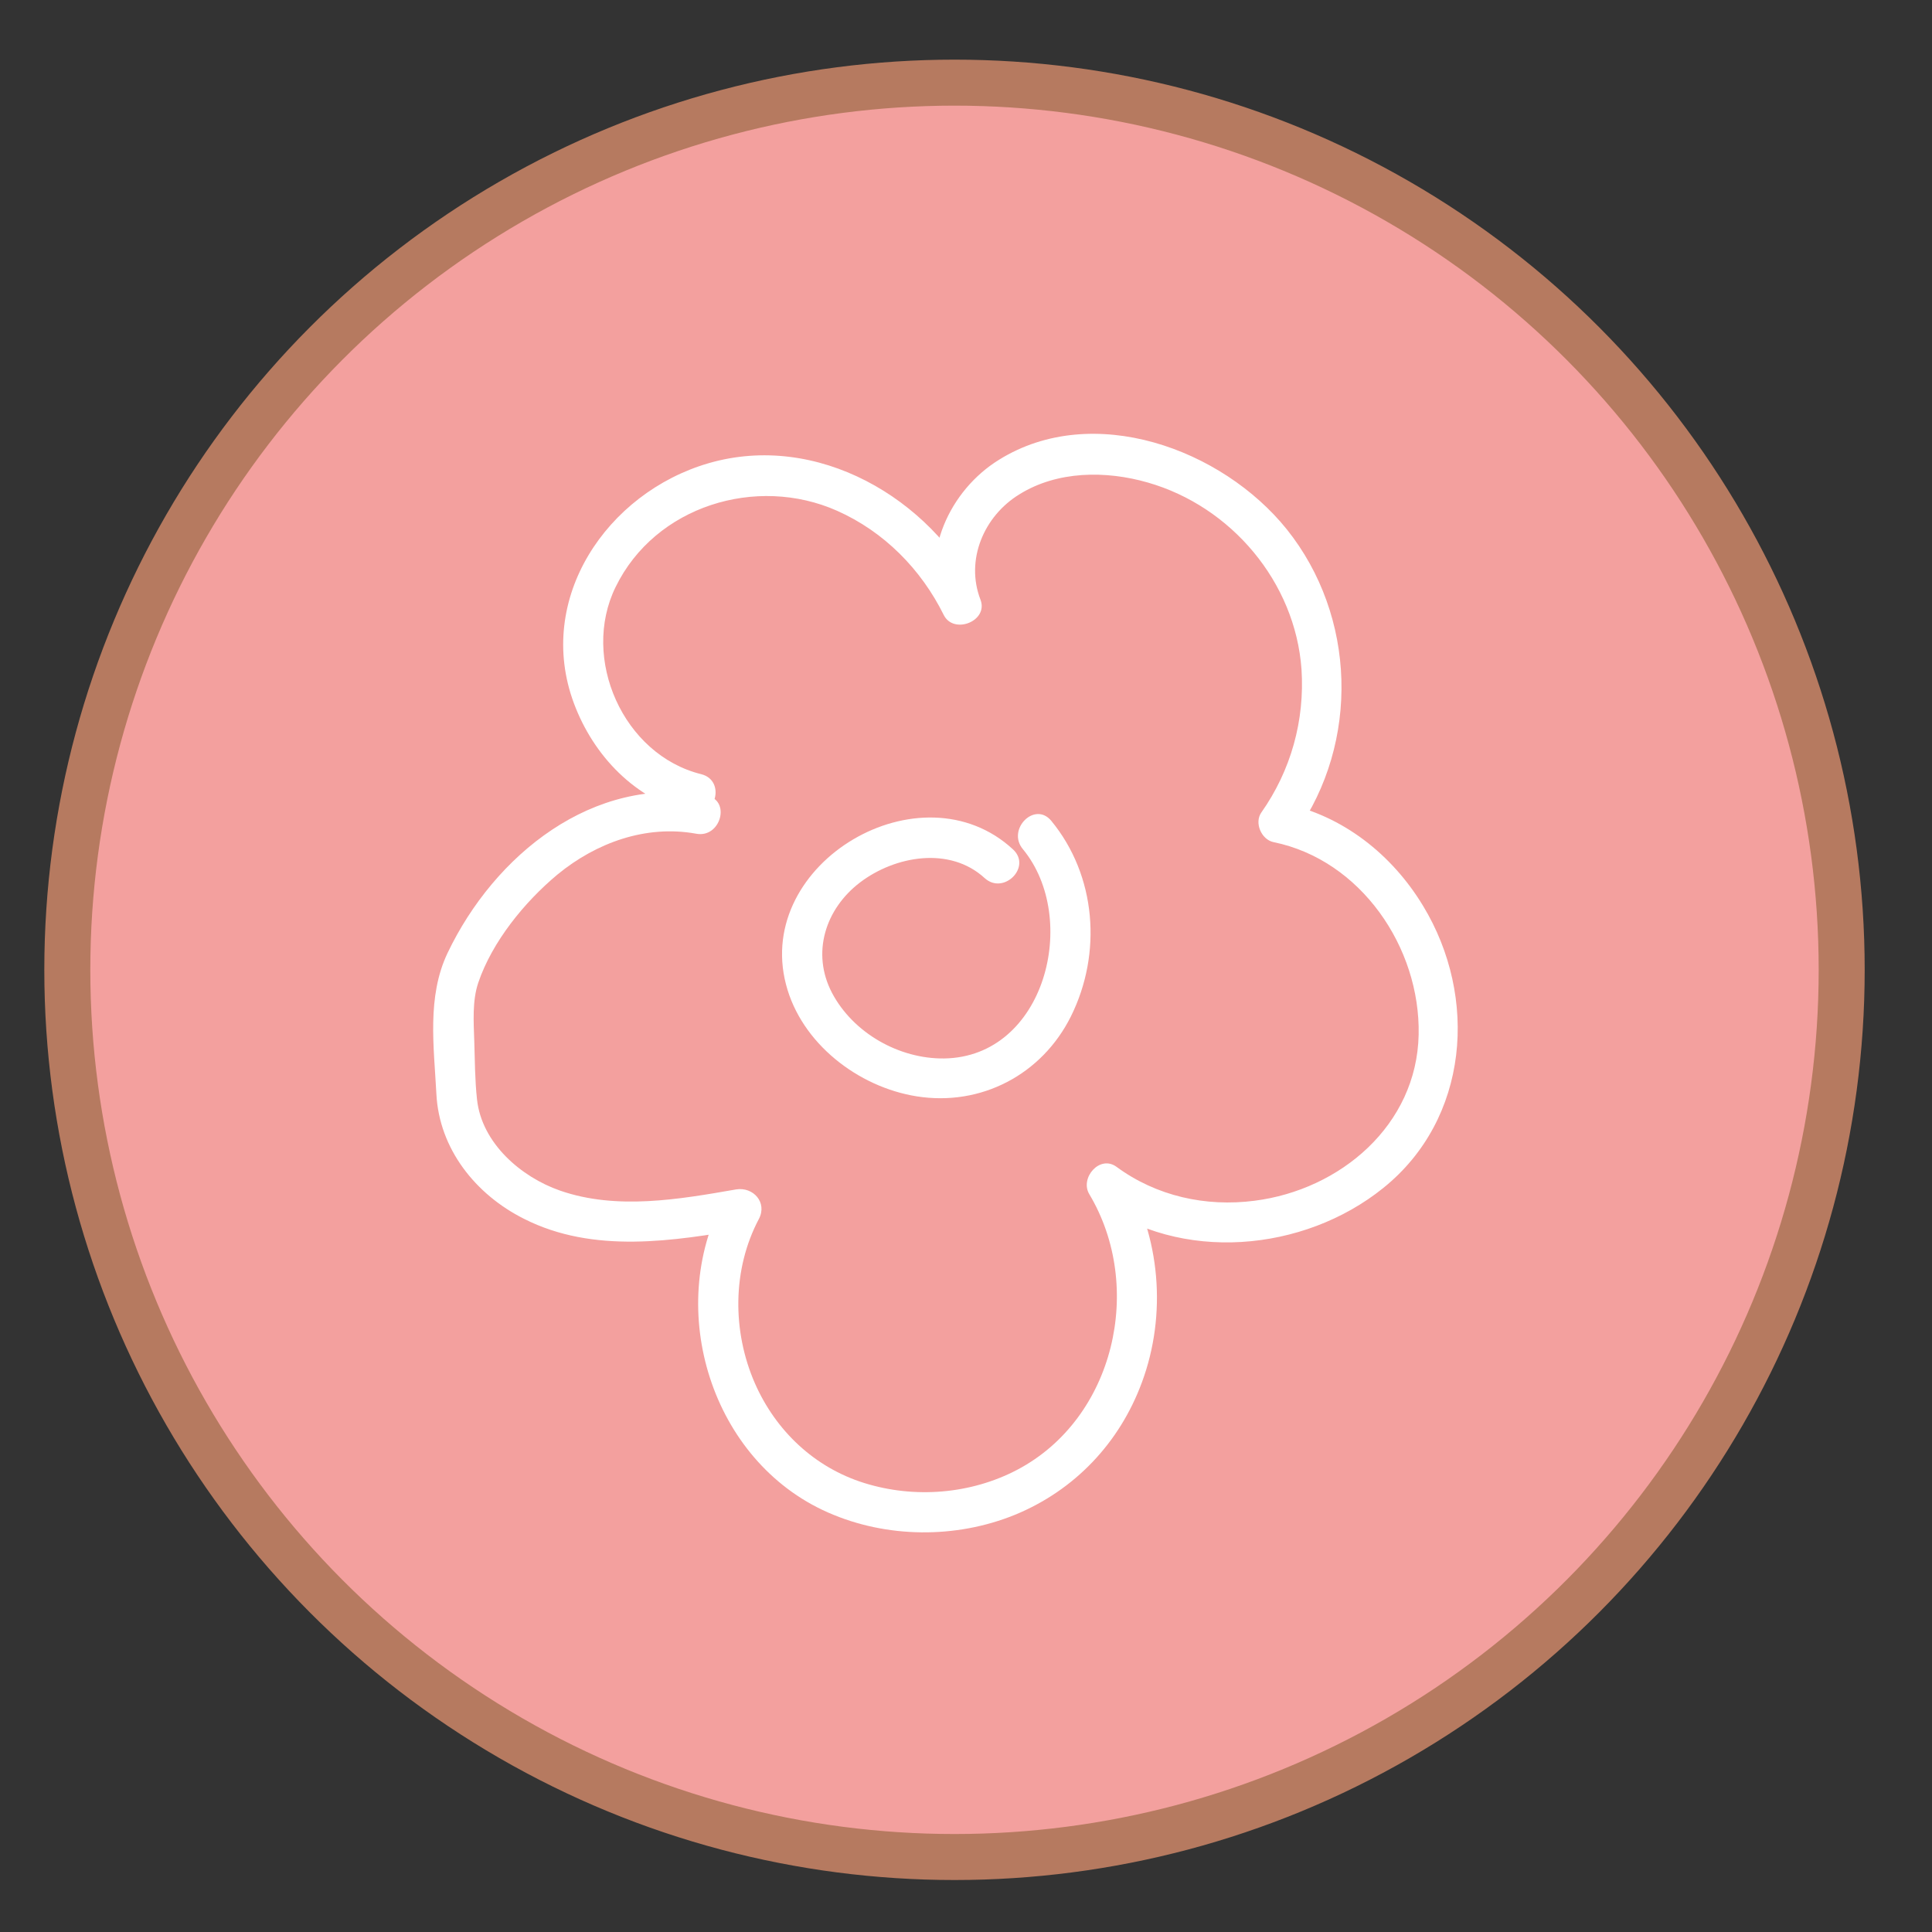 <?xml version="1.0" encoding="UTF-8"?> <svg xmlns="http://www.w3.org/2000/svg" id="Layer_1" data-name="Layer 1" viewBox="0 0 126 126"><rect x="0" y="0" width="126" height="126" fill="#333333" stroke="none"/><defs><style> .cls-1 { fill: #fff; } .cls-2 { fill: #f3a09e; stroke: #b67a60; stroke-miterlimit: 10; stroke-width: 3px; } </style></defs><circle class="cls-2" cx="62.25" cy="63.25" r="57.86"></circle><g><path class="cls-1" d="m46.07,51.87c-7.38-1.34-13.83,3.89-16.88,10.28-1.36,2.86-.89,6.11-.73,9.19.18,3.59,2.56,6.57,5.72,8.15,4.52,2.29,9.74,1.46,14.5.63-.49-.65-.99-1.28-1.48-1.93-3.85,7.22-.81,17.1,6.8,20.45,3.81,1.68,8.32,1.72,12.17.16,3.91-1.6,6.84-4.69,8.3-8.64,1.64-4.42,1.22-9.53-1.2-13.59l-1.78,1.78c5.5,4.04,13.53,3.31,18.72-.87,5.6-4.5,6.21-12.45,2.6-18.4-2.01-3.33-5.23-5.9-9.09-6.69.26.65.53,1.28.79,1.93,4.18-5.92,3.94-14.14-.59-19.8-4.22-5.25-12.64-8.34-18.76-4.54-3.23,1.99-5.15,6.15-3.73,9.82.79-.34,1.6-.67,2.39-1.01-3.16-6.33-10.55-10.63-17.61-8.58-6.63,1.93-11.32,8.84-8.78,15.66,1.28,3.43,4,6.27,7.61,7.16,1.64.41,2.33-2.13.69-2.54-5.09-1.26-7.87-7.55-5.58-12.21,2.58-5.29,9.19-7.3,14.44-4.97,3.06,1.36,5.48,3.81,6.96,6.8.65,1.3,2.94.39,2.39-1.01-.99-2.58.22-5.44,2.54-6.86,2.47-1.54,5.64-1.56,8.38-.77,5.44,1.56,9.61,6.49,10.02,12.17.22,3.35-.69,6.61-2.62,9.35-.47.67,0,1.76.79,1.93,5.7,1.16,9.59,6.88,9.47,12.56-.12,5.9-5.11,10.12-10.71,10.83-3.18.41-6.39-.3-8.99-2.21-1.1-.81-2.41.73-1.78,1.78,3.61,6.04,1.66,14.62-4.69,17.97-3.04,1.6-6.71,1.89-9.98.87-3.25-1.01-5.78-3.41-7.14-6.51-1.48-3.39-1.48-7.42.26-10.71.57-1.08-.37-2.11-1.48-1.93-3.73.65-7.79,1.36-11.48.08-2.56-.89-5.11-3.1-5.42-5.94-.14-1.26-.14-2.56-.18-3.81-.04-1.24-.14-2.62.26-3.81.91-2.68,3.02-5.27,5.17-7.06,2.52-2.07,5.76-3.25,9.03-2.66,1.62.32,2.31-2.21.67-2.49h0Z"></path><path class="cls-1" d="m66.07,55.4c-5.98-5.54-16.88.85-14.81,8.8.99,3.83,4.69,6.69,8.52,7.3,4.2.67,8.17-1.42,10.06-5.21,2.05-4.12,1.66-9.19-1.28-12.76-1.08-1.3-2.92.57-1.85,1.85,3.73,4.52,1.46,13.55-5.13,13.65-2.94.04-5.94-1.66-7.32-4.28-1.36-2.6-.43-5.48,1.83-7.2,2.29-1.74,5.86-2.37,8.13-.28,1.24,1.12,3.08-.73,1.85-1.87h0Z"></path></g></svg> 